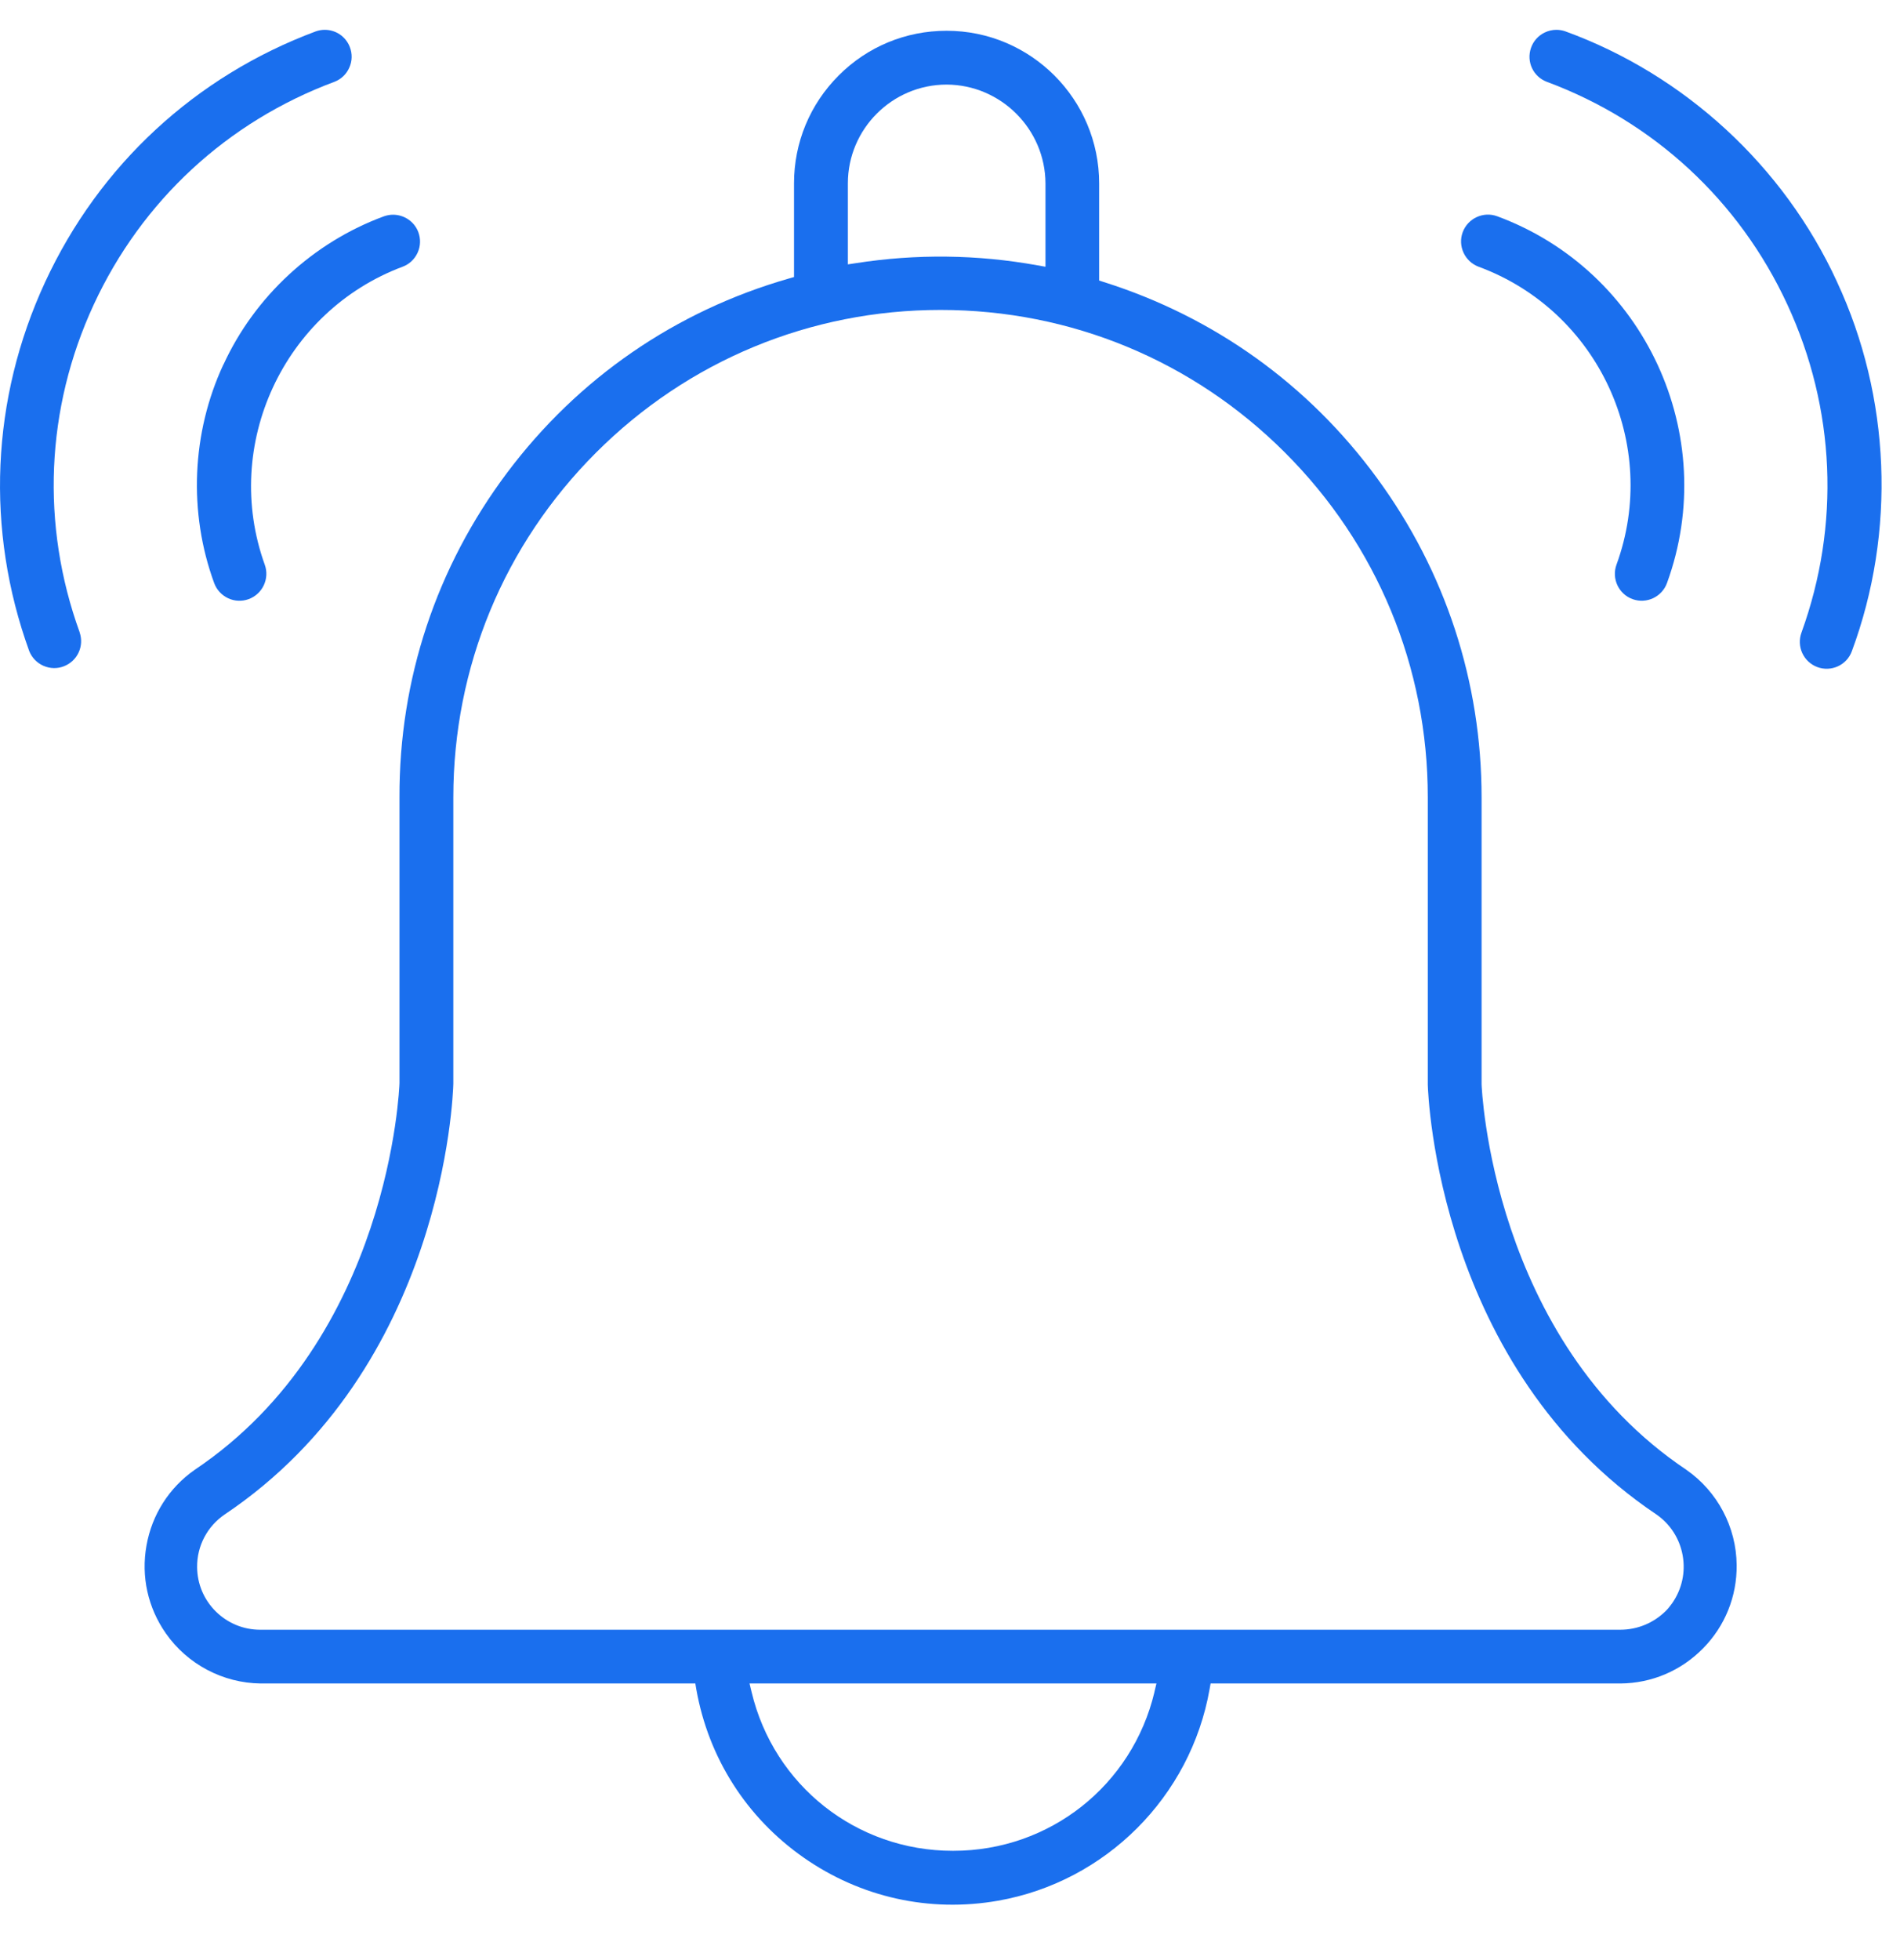 <svg xmlns="http://www.w3.org/2000/svg" width="32" height="33" viewBox="0 0 32 33" fill="none">
                    <g clip-path="url(#clip0_1460_43709)">
                        <path d="M28.683 27.752C29.053 27.376 29.254 26.878 29.249 26.351C29.244 25.71 28.926 25.11 28.401 24.745C25.118 22.545 24.954 18.296 24.953 18.254V13.427C24.953 11.479 24.343 9.618 23.191 8.048C22.04 6.476 20.45 5.336 18.592 4.749L18.512 4.723V3.088C18.512 1.671 17.36 0.518 15.944 0.518H15.942C15.257 0.518 14.611 0.784 14.126 1.27C13.641 1.755 13.373 2.4 13.373 3.086V4.664L13.29 4.688C11.378 5.236 9.737 6.366 8.543 7.956C7.349 9.547 6.721 11.438 6.728 13.427V18.235C6.727 18.281 6.576 22.536 3.279 24.746C2.848 25.047 2.559 25.501 2.467 26.021C2.374 26.541 2.49 27.066 2.793 27.499C3.157 28.02 3.754 28.335 4.389 28.343H11.711L11.727 28.439C11.931 29.593 12.571 30.599 13.532 31.272C14.493 31.945 15.657 32.203 16.811 32C18.622 31.681 20.053 30.25 20.372 28.439L20.389 28.343H27.291C27.819 28.339 28.312 28.129 28.683 27.752H28.683ZM14.28 3.087C14.28 2.171 15.027 1.424 15.944 1.424H15.944C16.857 1.428 17.604 2.174 17.608 3.087V4.491L17.473 4.467C16.459 4.284 15.43 4.272 14.412 4.431L14.28 4.451V3.088V3.087ZM19.444 28.485C19.069 30.061 17.677 31.16 16.057 31.16H16.045C14.426 31.16 13.033 30.061 12.658 28.485L12.624 28.343H19.477L19.443 28.485H19.444ZM4.39 27.438H4.38C4.101 27.438 3.837 27.329 3.637 27.133C3.435 26.934 3.322 26.668 3.32 26.384C3.316 26.028 3.491 25.697 3.785 25.497C7.473 23.023 7.63 18.439 7.635 18.245V13.425C7.635 11.233 8.487 9.172 10.037 7.622C11.587 6.072 13.648 5.218 15.84 5.218H15.841C18.033 5.218 20.093 6.071 21.643 7.621C23.193 9.17 24.047 11.231 24.047 13.423V18.264C24.053 18.454 24.224 23.034 27.897 25.497C28.133 25.661 28.29 25.907 28.34 26.189C28.39 26.471 28.327 26.755 28.164 26.99C28.131 27.036 28.096 27.081 28.056 27.121L28.054 27.123C27.849 27.325 27.579 27.437 27.291 27.438H4.39Z"
                              fill="#1A6FEE"/>
                        <path d="M30.938 4.742C30.042 2.795 28.373 1.258 26.359 0.526C26.312 0.51 26.262 0.502 26.213 0.502C26.146 0.502 26.078 0.517 26.015 0.548C25.906 0.601 25.824 0.693 25.785 0.807C25.705 1.038 25.821 1.288 26.048 1.376C27.853 2.046 29.294 3.379 30.103 5.128C30.913 6.877 30.997 8.837 30.341 10.649C30.254 10.883 30.374 11.144 30.608 11.231C30.721 11.273 30.844 11.268 30.954 11.218C31.064 11.167 31.147 11.078 31.189 10.964C31.935 8.951 31.843 6.685 30.938 4.743V4.742Z"
                              fill="#1A6FEE"/>
                        <path d="M24.901 4.49C26.921 5.234 27.963 7.485 27.225 9.507C27.14 9.741 27.261 10.002 27.496 10.087C27.731 10.172 27.991 10.05 28.076 9.815C28.982 7.328 27.699 4.558 25.216 3.641C24.983 3.555 24.722 3.675 24.635 3.909C24.549 4.142 24.669 4.402 24.901 4.49Z"
                              fill="#1A6FEE"/>
                        <path d="M1.342 10.646C0.686 8.837 0.769 6.876 1.579 5.128C2.389 3.379 3.83 2.047 5.636 1.376C5.748 1.332 5.836 1.247 5.884 1.136C5.933 1.026 5.935 0.903 5.891 0.79C5.821 0.611 5.652 0.502 5.47 0.502C5.421 0.502 5.371 0.51 5.322 0.527C3.292 1.282 1.671 2.781 0.76 4.749C-0.151 6.716 -0.246 8.922 0.492 10.961C0.536 11.071 0.621 11.161 0.731 11.209C0.842 11.258 0.965 11.261 1.077 11.217C1.305 11.128 1.421 10.877 1.341 10.646H1.342Z"
                              fill="#1A6FEE"/>
                        <path d="M3.762 6.138C3.228 7.286 3.171 8.627 3.607 9.816C3.649 9.93 3.732 10.02 3.842 10.072C3.951 10.123 4.074 10.128 4.188 10.087C4.301 10.045 4.392 9.962 4.443 9.853C4.494 9.743 4.5 9.62 4.459 9.507C3.733 7.491 4.776 5.241 6.782 4.49C6.895 4.448 6.984 4.363 7.034 4.253C7.084 4.143 7.087 4.02 7.045 3.907C6.977 3.727 6.803 3.615 6.62 3.615C6.569 3.615 6.517 3.624 6.466 3.642C5.278 4.079 4.292 4.988 3.763 6.139L3.762 6.138Z"
                              fill="#1A6FEE"/>
                    </g>
                    <defs>
                        <clipPath id="clip0_1460_43709">
                            <rect width="31.689" height="31.564" fill="white" transform="translate(0 0.502)"/>
                        </clipPath>
                    </defs>
                </svg>